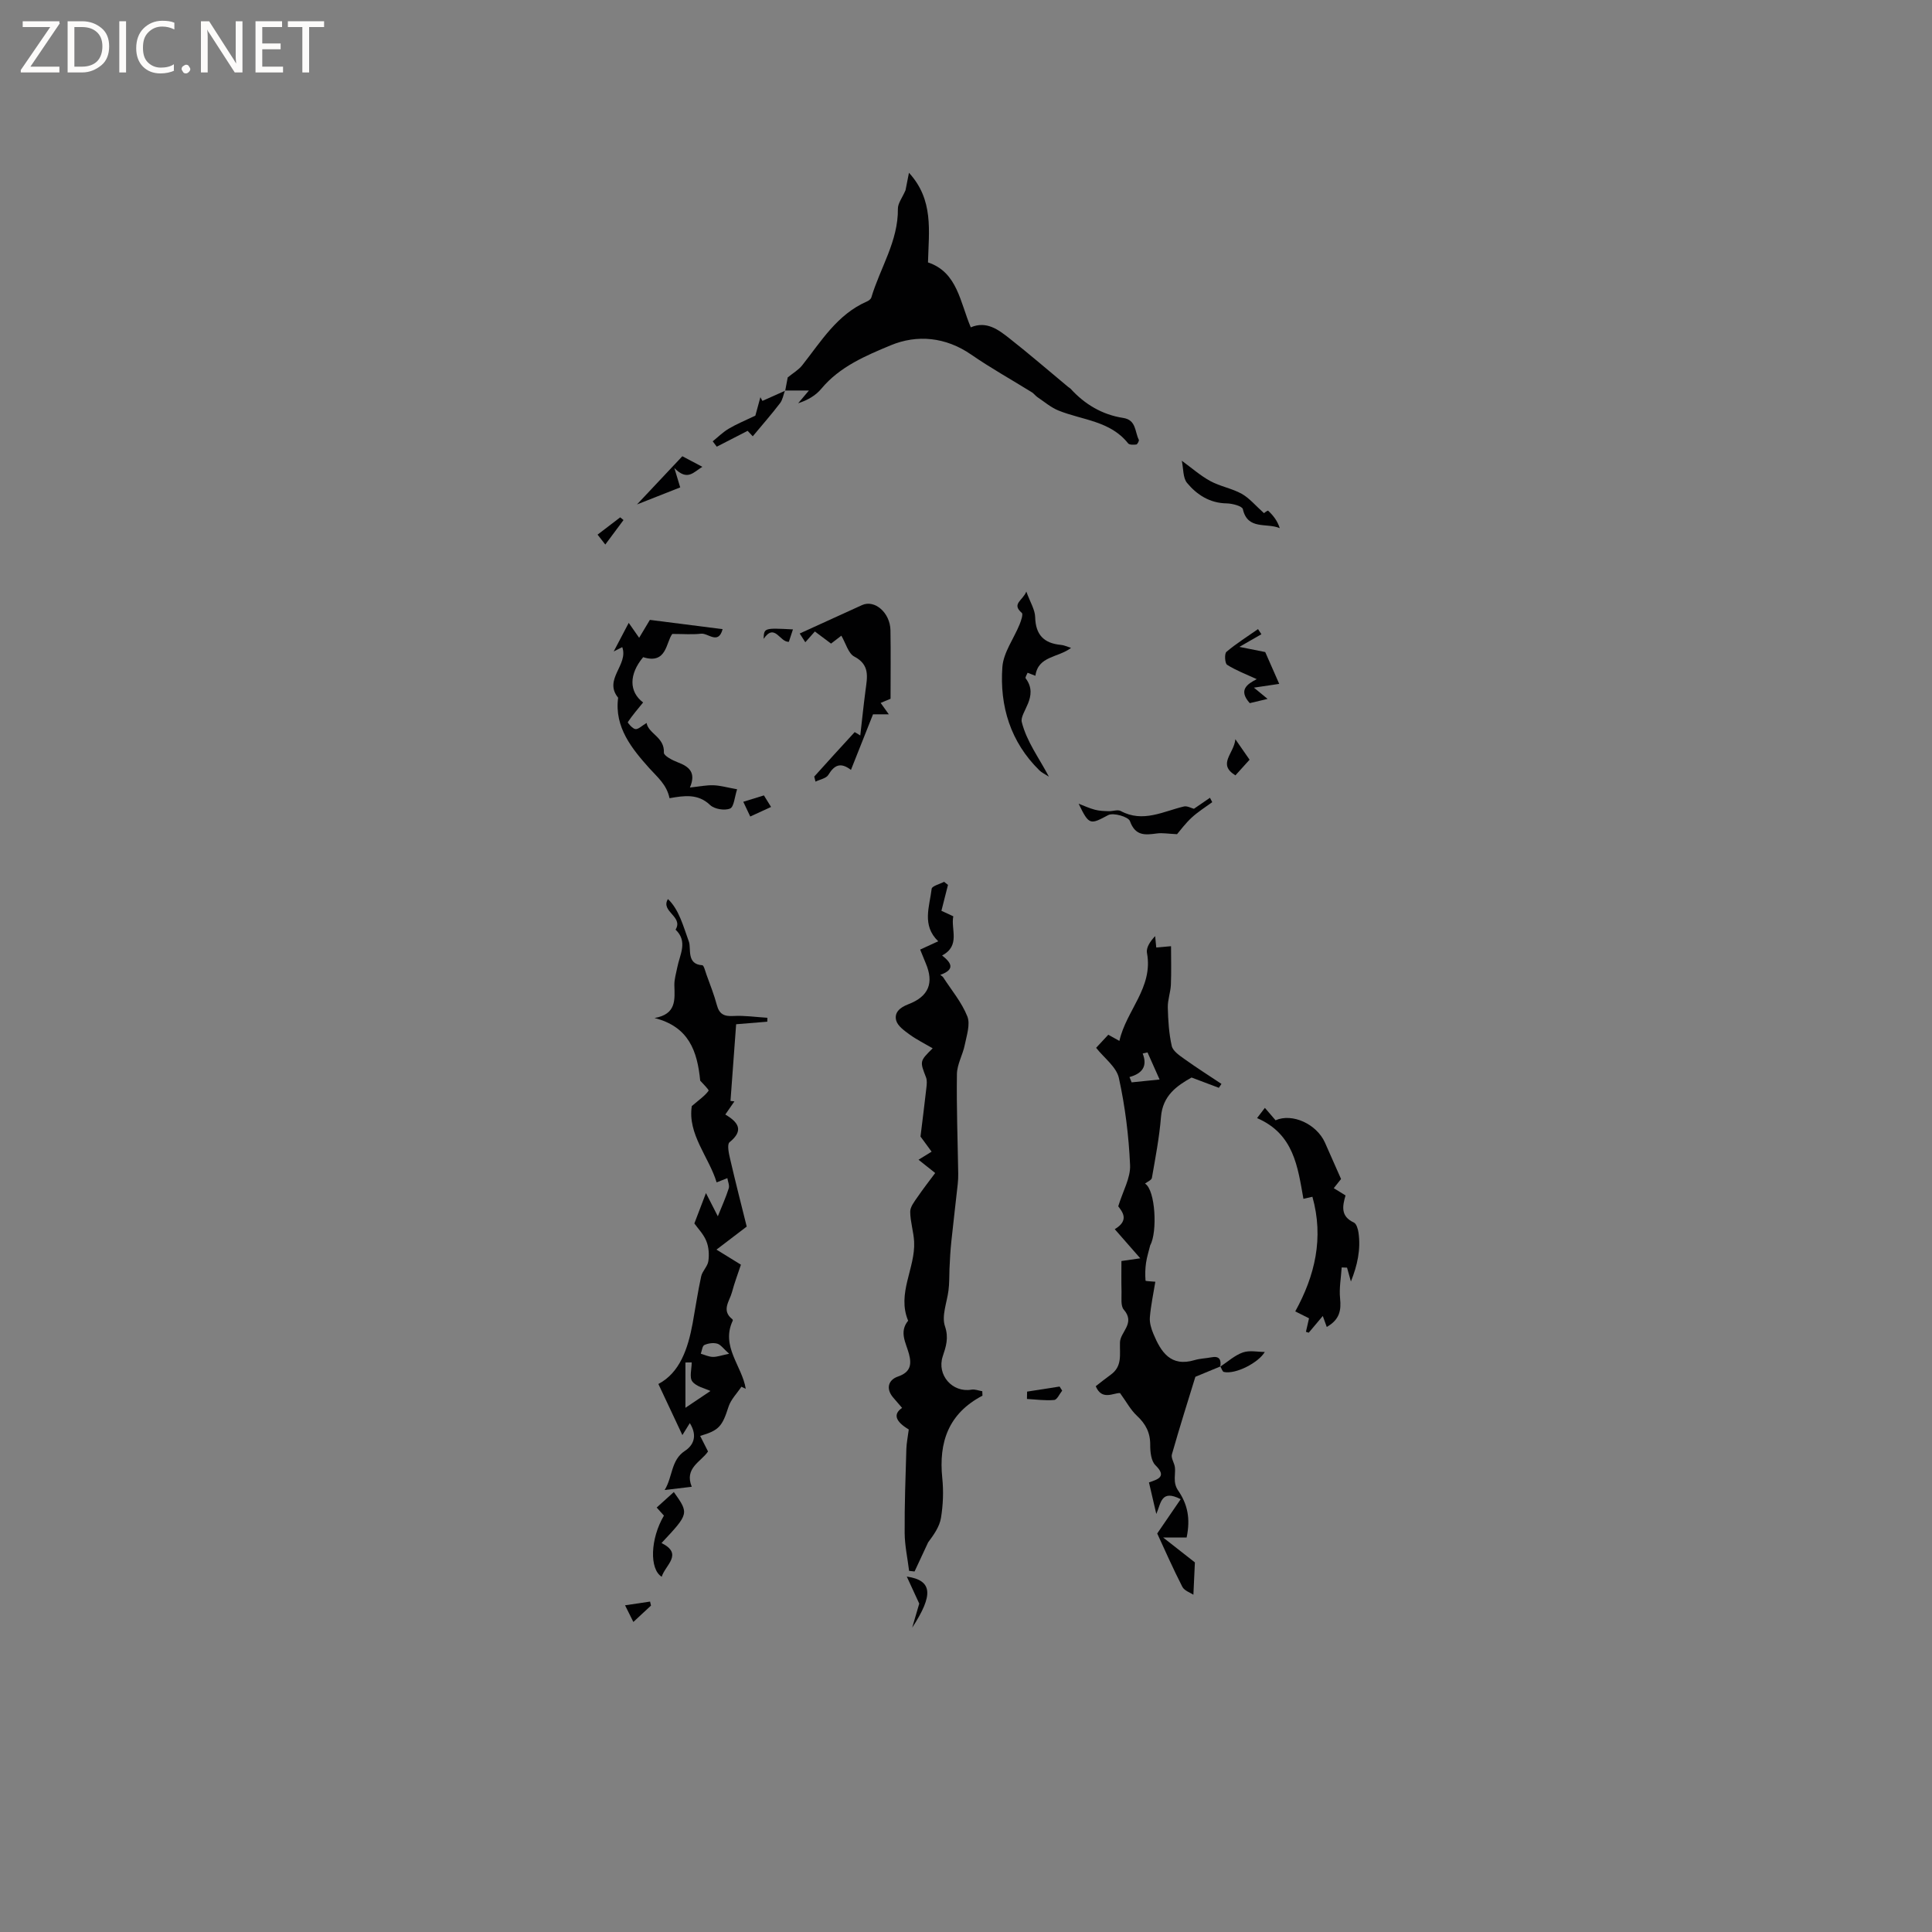 <svg enable-background="new 0 0 400 400" viewBox="0 0 400 400" xmlns="http://www.w3.org/2000/svg"><rect x="0" y="0" width="400" height="400" fill="#808080" stroke="none"/><path d="m12.4 4.8-6.1 9h6v1.2h-8v-.5l6.1-8.9h-5.7v-1.2h7.6v.4z" fill="#fcfbfa"/><path d="m14 15v-10.6h3c1.6 0 2.9.5 4 1.4s1.6 2.2 1.6 3.8-.5 3-1.6 3.9-2.4 1.5-4 1.5zm1.4-9.4v8.2h1.6c1.3 0 2.4-.4 3.1-1.1s1.1-1.8 1.1-3.1-.4-2.3-1.2-3-1.8-1-3.1-1z" fill="#fcfbfa"/><path d="m26.1 4.4v10.6h-1.4v-10.6z" fill="#fcfbfa"/><path d="m36.1 14.6c-.8.4-1.8.6-2.9.6-1.5 0-2.7-.5-3.6-1.4s-1.4-2.2-1.4-3.8c0-1.7.5-3.1 1.5-4.1s2.3-1.6 3.9-1.6c1 0 1.8.1 2.5.4v1.4c-.8-.4-1.6-.6-2.5-.6-1.2 0-2.1.4-2.9 1.2s-1.1 1.8-1.1 3.2c0 1.3.3 2.3 1 3s1.6 1.1 2.7 1.1c1 0 2-.2 2.7-.7v1.3z" fill="#fcfbfa"/><path d="m37.6 14.3c0-.2.1-.5.3-.6s.4-.3.6-.3c.3 0 .5.1.6.3s.3.4.3.6-.1.4-.3.6-.4.3-.6.3c-.3 0-.5-.1-.6-.3s-.3-.4-.3-.6z" fill="#fcfbfa"/><path d="m50.2 15h-1.6l-5.3-8.2c-.2-.2-.3-.5-.4-.7 0 .2.1.7.1 1.5v7.4h-1.4v-10.6h1.7l5.2 8.1c.2.4.4.6.4.7 0-.3-.1-.8-.1-1.5v-7.3h1.4z" fill="#fcfbfa"/><path d="m58.6 15h-5.7v-10.6h5.5v1.2h-4.1v3.4h3.8v1.2h-3.8v3.6h4.3z" fill="#fcfbfa"/><path d="m67.1 5.6h-3.1v9.4h-1.4v-9.4h-3v-1.2h7.5z" fill="#fcfbfa"/><g fill="#010102"><path d="m203.41 288.96c-7.04 3.68-9.09 9.63-8.32 17.08.28 2.71.17 5.53-.27 8.22-.3 1.82-1.48 3.49-2.66 5.07-.94 2.01-1.87 4.02-2.81 6.03-.38-.04-.75-.09-1.13-.13-.32-2.61-.9-5.22-.92-7.84-.04-5.79.18-11.57.35-17.36.04-1.31.32-2.61.5-4.07-2.74-1.65-3.31-3.16-1.38-4.47-.62-.72-1.25-1.43-1.86-2.16-1.6-1.89-.92-3.68 1-4.33 2.65-.91 2.85-2.54 2.28-4.69-.61-2.29-2.09-4.53-.17-6.87-2.37-5.67 1.52-10.87 1.24-16.37-.11-2.07-.8-4.13-.81-6.19-.01-1 .84-2.07 1.48-3 1.21-1.77 2.53-3.46 3.69-5.02-1.49-1.19-2.54-2.03-3.45-2.75 1.3-.8 2.01-1.23 2.71-1.67-.73-1-1.47-2-2.3-3.13.38-3.08.82-6.59 1.22-10.1.08-.71.17-1.52-.08-2.16-1.29-3.34-1.33-3.33 1.38-6.01-1.71-1-3.32-1.8-4.76-2.84-1.09-.8-2.47-1.76-2.79-2.91-.45-1.66.76-2.7 2.51-3.37 4.26-1.63 5.33-4.44 3.6-8.5-.37-.88-.72-1.76-1.15-2.82 1.16-.53 2.27-1.04 3.74-1.72-3.45-3.31-1.79-7.19-1.36-10.87.07-.57 1.68-.97 2.58-1.44.27.21.53.42.8.64-.42 1.67-.84 3.34-1.36 5.36.38.18 1.3.6 2.46 1.14-.55 2.69 1.54 6.07-2.32 8.11 1.81 1.43 2.88 2.86-.38 4.02.25.2.47.3.59.48 1.73 2.67 3.85 5.19 5.01 8.1.66 1.64-.13 3.94-.52 5.89-.41 2.06-1.6 4.04-1.63 6.07-.1 6.86.16 13.73.27 20.59.01.73-.02 1.46-.1 2.18-.43 3.95-.91 7.89-1.32 11.84-.2 1.89-.31 3.8-.39 5.7-.06 1.52-.01 3.04-.21 4.51-.32 2.48-1.45 5.24-.73 7.37.83 2.45.21 4.23-.46 6.26-1.26 3.84 1.99 7.57 5.97 6.88.7-.12 1.48.21 2.22.33.02.3.03.61.04.92z"/><path d="m252.66 282.91c-1.46.61-2.92 1.21-5.17 2.14-1.47 4.78-3.25 10.39-4.86 16.06-.22.77.51 1.77.62 2.68.11.95-.1 1.94-.01 2.9.05.61.26 1.28.6 1.78 2.04 2.94 2.66 5.89 1.84 9.85-1.4 0-2.87 0-4.87 0 2.77 2.17 4.92 3.86 6.58 5.16-.1 2.24-.2 4.25-.31 6.69-.61-.42-1.87-.82-2.29-1.64-1.97-3.85-3.71-7.81-5.2-11.04 1.78-2.6 3.28-4.78 4.86-7.1-4.09-2.1-4.05.81-5.05 3.06-.57-2.45-1.02-4.38-1.52-6.53 1.84-.64 3.78-1.17 1.34-3.56-.89-.87-1.09-2.76-1.08-4.17.03-2.55-.93-4.38-2.76-6.08-1.31-1.22-2.19-2.91-3.49-4.69-1.35-.07-3.75 1.63-5.03-1.42 1.09-.84 2.06-1.63 3.08-2.36 2.48-1.77 1.85-4.18 1.94-6.74.08-2.16 3.24-3.94.79-6.75-.68-.78-.44-2.43-.47-3.69-.06-2.2-.02-4.41-.02-6.38 1.09-.16 2.36-.34 3.9-.56-2.04-2.32-3.6-4.11-5.28-6.03 3.06-1.84 1.58-3.58.72-4.74.96-3.15 2.57-5.88 2.45-8.53-.27-6.05-1.02-12.13-2.32-18.04-.51-2.29-3.04-4.12-4.71-6.24.69-.74 1.59-1.71 2.52-2.71.66.37 1.29.72 2.3 1.28 1.41-6.32 7.04-11.04 5.71-18.21-.21-1.11.67-2.42 1.69-3.49.07.72.14 1.44.23 2.36.9-.08 1.8-.16 3.06-.27 0 2.68.08 5.33-.03 7.97-.07 1.58-.68 3.16-.64 4.72.07 2.67.23 5.38.82 7.97.24 1.06 1.61 1.97 2.64 2.71 2.5 1.79 5.09 3.44 7.65 5.14-.18.27-.36.54-.54.81-1.76-.66-3.52-1.33-5.65-2.13-3 1.69-5.97 3.69-6.33 8.16-.34 4.23-1.15 8.42-1.88 12.61-.08.48-.96.82-1.43 1.19 2.18 1.3 2.59 10.07 1.09 12.74-.3 1.21-.69 2.41-.87 3.64-.18 1.22-.21 2.48-.11 3.71.01.13 1.32.15 2.03.23-.39 2.4-.92 4.85-1.13 7.33-.1 1.12.27 2.37.72 3.44 1.57 3.76 3.57 6.94 8.56 5.45 1.11-.33 2.3-.35 3.44-.57 1.69-.34 2.08.5 1.85 1.95zm-15.08-65.02c-.33.08-.67.15-1 .23 1.05 2.65-.11 4.15-2.73 4.87.15.37.3.73.44 1.1 1.77-.18 3.55-.36 5.79-.59-1.01-2.25-1.75-3.93-2.5-5.61z"/><path d="m143.23 229c1.51-1.3 2.69-2.09 3.47-3.17.15-.2-1.26-1.54-1.73-2.09-.6-6.15-2.37-11.18-9.46-12.97 4.56-.79 4.19-3.8 4.11-6.78-.03-1.24.37-2.49.61-3.73.51-2.63 2.24-5.31-.36-7.79 1.68-2.73-3.18-3.74-1.58-6.33 2.3 2.18 3.16 5.59 4.34 8.83.51 1.4-.56 4.68 2.77 4.87.33.02.62 1.26.87 1.95.75 2.09 1.58 4.16 2.15 6.3.51 1.91 1.52 2.37 3.43 2.26 2.33-.13 4.69.23 7.03.37-.01.27-.02.54-.02.81-2.26.18-4.53.37-6.45.53-.41 5.51-.79 10.7-1.17 15.88l.81.09c-.59.85-1.18 1.71-1.88 2.72 2.69 1.6 3.9 3.29.87 5.74-.54.44-.15 2.31.12 3.44 1.13 4.89 2.38 9.75 3.44 14.02-2.5 1.91-4.18 3.19-6.26 4.77 2.03 1.25 3.51 2.16 5.06 3.12-.64 1.94-1.35 3.79-1.85 5.69-.49 1.85-2.27 3.78.08 5.61.07.05.11.22.07.3-2.51 5.33 1.95 9.37 2.7 14.1-.3-.14-.6-.29-.9-.43-.91 1.37-2.17 2.62-2.66 4.12-1.3 4.05-1.93 4.91-5.88 6.06.53 1.04 1.04 2.05 1.63 3.22-1.44 2.14-4.96 3.42-3.37 7.31-1.95.23-3.78.45-5.61.67 1.69-2.75 1.28-6.19 4.18-8.09 1.71-1.12 2.72-3.04 1.03-5.76-.79 1.27-1.3 2.09-1.54 2.48-1.59-3.37-3.23-6.88-4.97-10.58 4.43-2.33 6.12-7.26 7.1-12.6.59-3.23 1.06-6.48 1.76-9.68.24-1.11 1.34-2.07 1.49-3.17.19-1.36.09-2.91-.43-4.16-.58-1.43-1.75-2.61-2.47-3.63.83-2.18 1.57-4.1 2.4-6.29.74 1.44 1.49 2.92 2.46 4.81.87-2.17 1.68-3.95 2.26-5.79.19-.61-.18-1.4-.29-2.11-.66.26-1.32.52-2.22.88-1.59-5.26-6.05-9.99-5.14-15.8zm3.86 58.99c-1.14-.55-2.92-.89-3.75-1.97-.65-.85-.13-2.6-.13-3.95-.43.01-.87.01-1.3.02v9.38c1.79-1.2 3.5-2.35 5.18-3.48zm3.87-7.71c-1.18-1.05-1.73-1.88-2.46-2.09-.82-.23-1.88-.08-2.67.28-.43.2-.5 1.18-.74 1.8.82.24 1.64.64 2.47.66.87.03 1.75-.31 3.4-.65z"/><path d="m162.57 80.87c.19-1 .38-2 .52-2.73 1.09-.89 2.24-1.55 3-2.51 3.92-4.96 7.23-10.52 13.39-13.21.37-.16.82-.49.92-.83 1.82-6.12 5.58-11.65 5.5-18.38-.01-1.12.9-2.25 1.58-3.83.15-.78.42-2.12.71-3.61 5.15 5.61 4.11 12.01 3.94 18.56 6.1 2.02 6.64 8.24 8.86 13.44 3.26-1.38 5.69.47 7.97 2.26 4.14 3.25 8.12 6.7 12.17 10.06.16.14.37.23.51.38 2.96 3.25 6.56 5.39 10.91 6.06 2.73.42 2.38 2.87 3.23 4.52.1.2-.29.95-.52.98-.56.07-1.43.1-1.7-.24-3.69-4.66-9.46-4.8-14.38-6.78-1.58-.63-2.94-1.81-4.37-2.77-.43-.29-.74-.75-1.17-1.02-4.19-2.6-8.52-5.01-12.57-7.81-5.29-3.65-11.19-4.19-16.66-1.92-5.13 2.14-10.55 4.4-14.36 8.99-1.16 1.4-2.82 2.37-4.8 3.01.66-.78 1.32-1.56 2.23-2.64-1.82 0-3.4 0-4.97 0 .01 0 .06.02.06.02z"/><path d="m277.78 262.41c-.13 2.14-.55 4.31-.33 6.42.25 2.44-.07 4.37-2.76 5.9-.22-.61-.48-1.33-.82-2.27-1.31 1.56-2.11 2.51-2.91 3.46-.19-.06-.39-.12-.58-.18.19-.84.38-1.68.64-2.8-.64-.32-1.54-.77-2.85-1.43 4.07-7.38 5.95-15.19 3.55-23.73-.35.08-1.08.24-1.86.42-1.18-6.59-1.96-13.42-9.6-16.71.54-.7 1.04-1.36 1.62-2.12.87 1.01 1.55 1.8 2.21 2.57 3.47-1.53 8.5.77 10.23 4.63 1.07 2.39 2.12 4.8 3.33 7.53-.26.32-.82 1.03-1.51 1.9.9.55 1.67 1.03 2.44 1.5-.65 2.24-1.05 4.33 1.72 5.61.54.25.85 1.34.96 2.08.51 3.49-.24 6.82-1.57 10.13-.27-.97-.53-1.92-.8-2.87-.36-.01-.74-.03-1.11-.04z"/><path d="m149.61 130.26c-.89 3.3-3 .77-4.46.94-1.8.21-3.64.05-5.96.05-1.32 1.72-1.13 6.37-6.03 4.81-2.98 3.57-2.93 7.18-.01 9.38-1.08 1.33-2.21 2.64-3.17 4.07-.07.11.98 1.38 1.58 1.44.61.07 1.32-.68 2.31-1.27.37 2.24 3.75 2.92 3.58 6.15-.03.63 1.76 1.58 2.85 1.99 2.37.89 3.87 2.1 2.54 5.23 1.9-.2 3.39-.52 4.87-.47 1.44.05 2.86.47 4.9.83-.53 1.61-.64 3.65-1.46 3.99-1.12.47-3.24.12-4.12-.72-2.51-2.4-5.35-1.96-8.41-1.42-.6-2.86-2.52-4.35-4.21-6.24-3.49-3.91-7.26-8.43-6.43-14.56-3.1-3.82 2.19-6.78.85-10.48-.29.15-.71.36-1.77.9 1.18-2.24 2.1-4 3.11-5.92.59.84 1.26 1.81 2.16 3.09.82-1.37 1.55-2.59 2.22-3.71 4.96.64 9.88 1.26 15.06 1.92z"/><path d="m168.58 160.78c2.77-3.07 5.54-6.14 8.35-9.18.06-.06.62.35 1.18.67.38-3.31.69-6.34 1.09-9.36.35-2.7.96-5.25-2.32-6.97-1.25-.65-1.75-2.73-2.69-4.33-.69.53-1.4 1.08-2.13 1.64-1.1-.83-2.11-1.59-3.35-2.51-.58.65-1.16 1.3-1.98 2.23-.55-.86-1.06-1.66-1.16-1.81 4.42-2.02 8.66-3.94 12.9-5.88 2.61-1.2 5.82 1.56 5.89 5.21.08 4.58.02 9.17.02 14.18-.17.07-.99.41-2.05.86.57.8 1.05 1.47 1.69 2.36-1.45 0-2.65 0-3.27 0-1.56 3.92-3 7.56-4.57 11.51-2.21-1.7-3.49-.93-4.68 1.03-.44.73-1.75.95-2.66 1.4-.08-.34-.17-.69-.26-1.05z"/><path d="m221.75 134.14c-2.7 2.06-6.82 1.64-7.38 5.77-.61-.23-1.11-.42-1.62-.62-.15.39-.54.97-.4 1.15 2.87 3.79-1.3 7.08-.8 9.07 1.04 4.09 3.53 7.33 5.61 11.29-.9-.58-1.5-.85-1.94-1.28-6.01-5.89-8.27-13.32-7.69-21.42.22-3.01 2.37-5.87 3.57-8.83.31-.76.76-2.11.46-2.37-2.19-1.89.16-2.52.93-4.42.8 2.21 1.79 3.74 1.83 5.28.09 3.68 1.81 5.43 5.34 5.76.59.04 1.18.33 2.09.62z"/><path d="m247.19 167.45c1.16-.8 2.24-1.54 3.32-2.28.16.3.31.61.47.91-1.43 1.05-2.95 1.99-4.25 3.19s-2.37 2.66-3.04 3.44c-1.84-.08-3.04-.31-4.18-.15-2.44.33-4.45.55-5.57-2.56-.32-.9-3.44-1.8-4.5-1.24-3.72 1.98-3.95 2.15-6.12-2.36 1.12.43 2.23.95 3.38 1.25.91.24 1.88.27 2.83.3.84.03 1.86-.38 2.5-.04 4.61 2.48 8.78.08 13.1-.94.67-.15 1.52.35 2.06.48z"/><path d="m260.19 140.61c-2.25-1.04-4.31-1.81-6.13-2.97-.47-.3-.58-2.31-.14-2.68 2.04-1.73 4.34-3.17 6.54-4.71.23.35.46.71.7 1.06-1.24.71-2.47 1.42-4.56 2.62 1.99.4 3.26.65 5.35 1.07.64 1.45 1.73 3.93 2.9 6.59-1.73.26-3.12.46-5.24.78 1.29 1.06 1.9 1.57 2.83 2.33-1.42.34-2.57.61-3.69.88-2.44-2.73-.5-3.96 1.44-4.97z"/><path d="m261.7 106.25c-.13.08.74-.62.86-.51 1.02.96 1.91 2.06 2.4 3.61-2.69-1.17-6.65.47-7.64-3.94-.14-.63-2.18-1.17-3.35-1.19-3.49-.05-6.15-1.77-8.2-4.23-.87-1.04-.74-2.94-1.09-4.6 1.99 1.45 3.82 3.07 5.9 4.21 2.04 1.11 4.48 1.51 6.51 2.64 1.62.92 2.87 2.46 4.61 4.01z"/><path d="m139.51 308.91c3.16 4.46 3.16 4.46-2.55 10.56 4.59 2.27.75 4.59.04 6.98-2.58-1.59-2.36-7.89.46-12.66-.46-.51-.92-1.02-1.5-1.67 1.21-1.09 2.29-2.07 3.55-3.21z"/><path d="m162.52 80.85c-.33.88-.47 1.9-1.01 2.61-1.73 2.27-3.62 4.42-5.66 6.87-.44-.46-.8-.85-1.06-1.13-2.14 1.1-4.26 2.19-6.39 3.28-.28-.37-.56-.74-.84-1.11 1.1-.89 2.12-1.91 3.33-2.62 1.57-.94 3.28-1.63 5.5-2.7.21-.79.63-2.3 1.04-3.81.14.25.28.51.42.76 1.58-.7 3.17-1.41 4.75-2.12-.03-.01-.08-.03-.08-.03z"/><path d="m141.27 94.46c1.24.65 2.52 1.33 4.15 2.19-1.84 1.09-3.08 3.03-5.8.25.54 1.81.84 2.78 1.21 4.01-2.49.98-5.27 2.08-8.95 3.53 3.45-3.67 6.26-6.65 9.39-9.98z"/><path d="m252.6 282.98c1.56-1.02 3.01-2.37 4.72-2.97 1.4-.49 3.11-.1 4.54-.1-1.27 2.19-6 4.68-8.47 4.14-.31-.07-.49-.75-.72-1.14-.01 0-.07.07-.07.07z"/><path d="m190.32 332.01c-.84-1.83-1.62-3.51-2.58-5.6 5.32.78 5.58 3.75 1.12 10.58.5-1.7 1-3.41 1.46-4.98z"/><path d="m255.77 153.05c1.42 2.04 2.18 3.15 2.94 4.24-.99 1.09-1.91 2.1-2.93 3.24-3.8-2.34-.29-4.47-.01-7.48z"/><path d="m219.91 287.92c-.55.68-1.05 1.88-1.65 1.93-1.86.17-3.76-.11-5.64-.21.01-.51.02-1.01.03-1.52 2.24-.35 4.49-.7 6.73-1.05.18.28.36.57.53.85z"/><path d="m159.64 167.07c-1.51.69-2.81 1.29-4.31 1.98-.48-1-.91-1.91-1.44-3.05 1.46-.45 2.75-.85 4.27-1.32.43.71.89 1.45 1.48 2.39z"/><path d="m134.78 332.42c-1.14 1.06-2.28 2.11-3.65 3.39-.59-1.18-1.03-2.06-1.72-3.45 1.98-.29 3.58-.53 5.18-.77.06.28.12.56.19.83z"/><path d="m123.72 110.69c1.73-1.32 3.21-2.45 4.69-3.58.23.19.46.37.68.56-1.19 1.6-2.37 3.19-3.77 5.07-.71-.91-1.08-1.38-1.6-2.05z"/><path d="m164.17 130.31c-.34 1.04-.59 1.8-.84 2.56-1.87.17-2.91-4-5.23-.6.09-2.27.09-2.27 6.07-1.96z"/></g></svg>